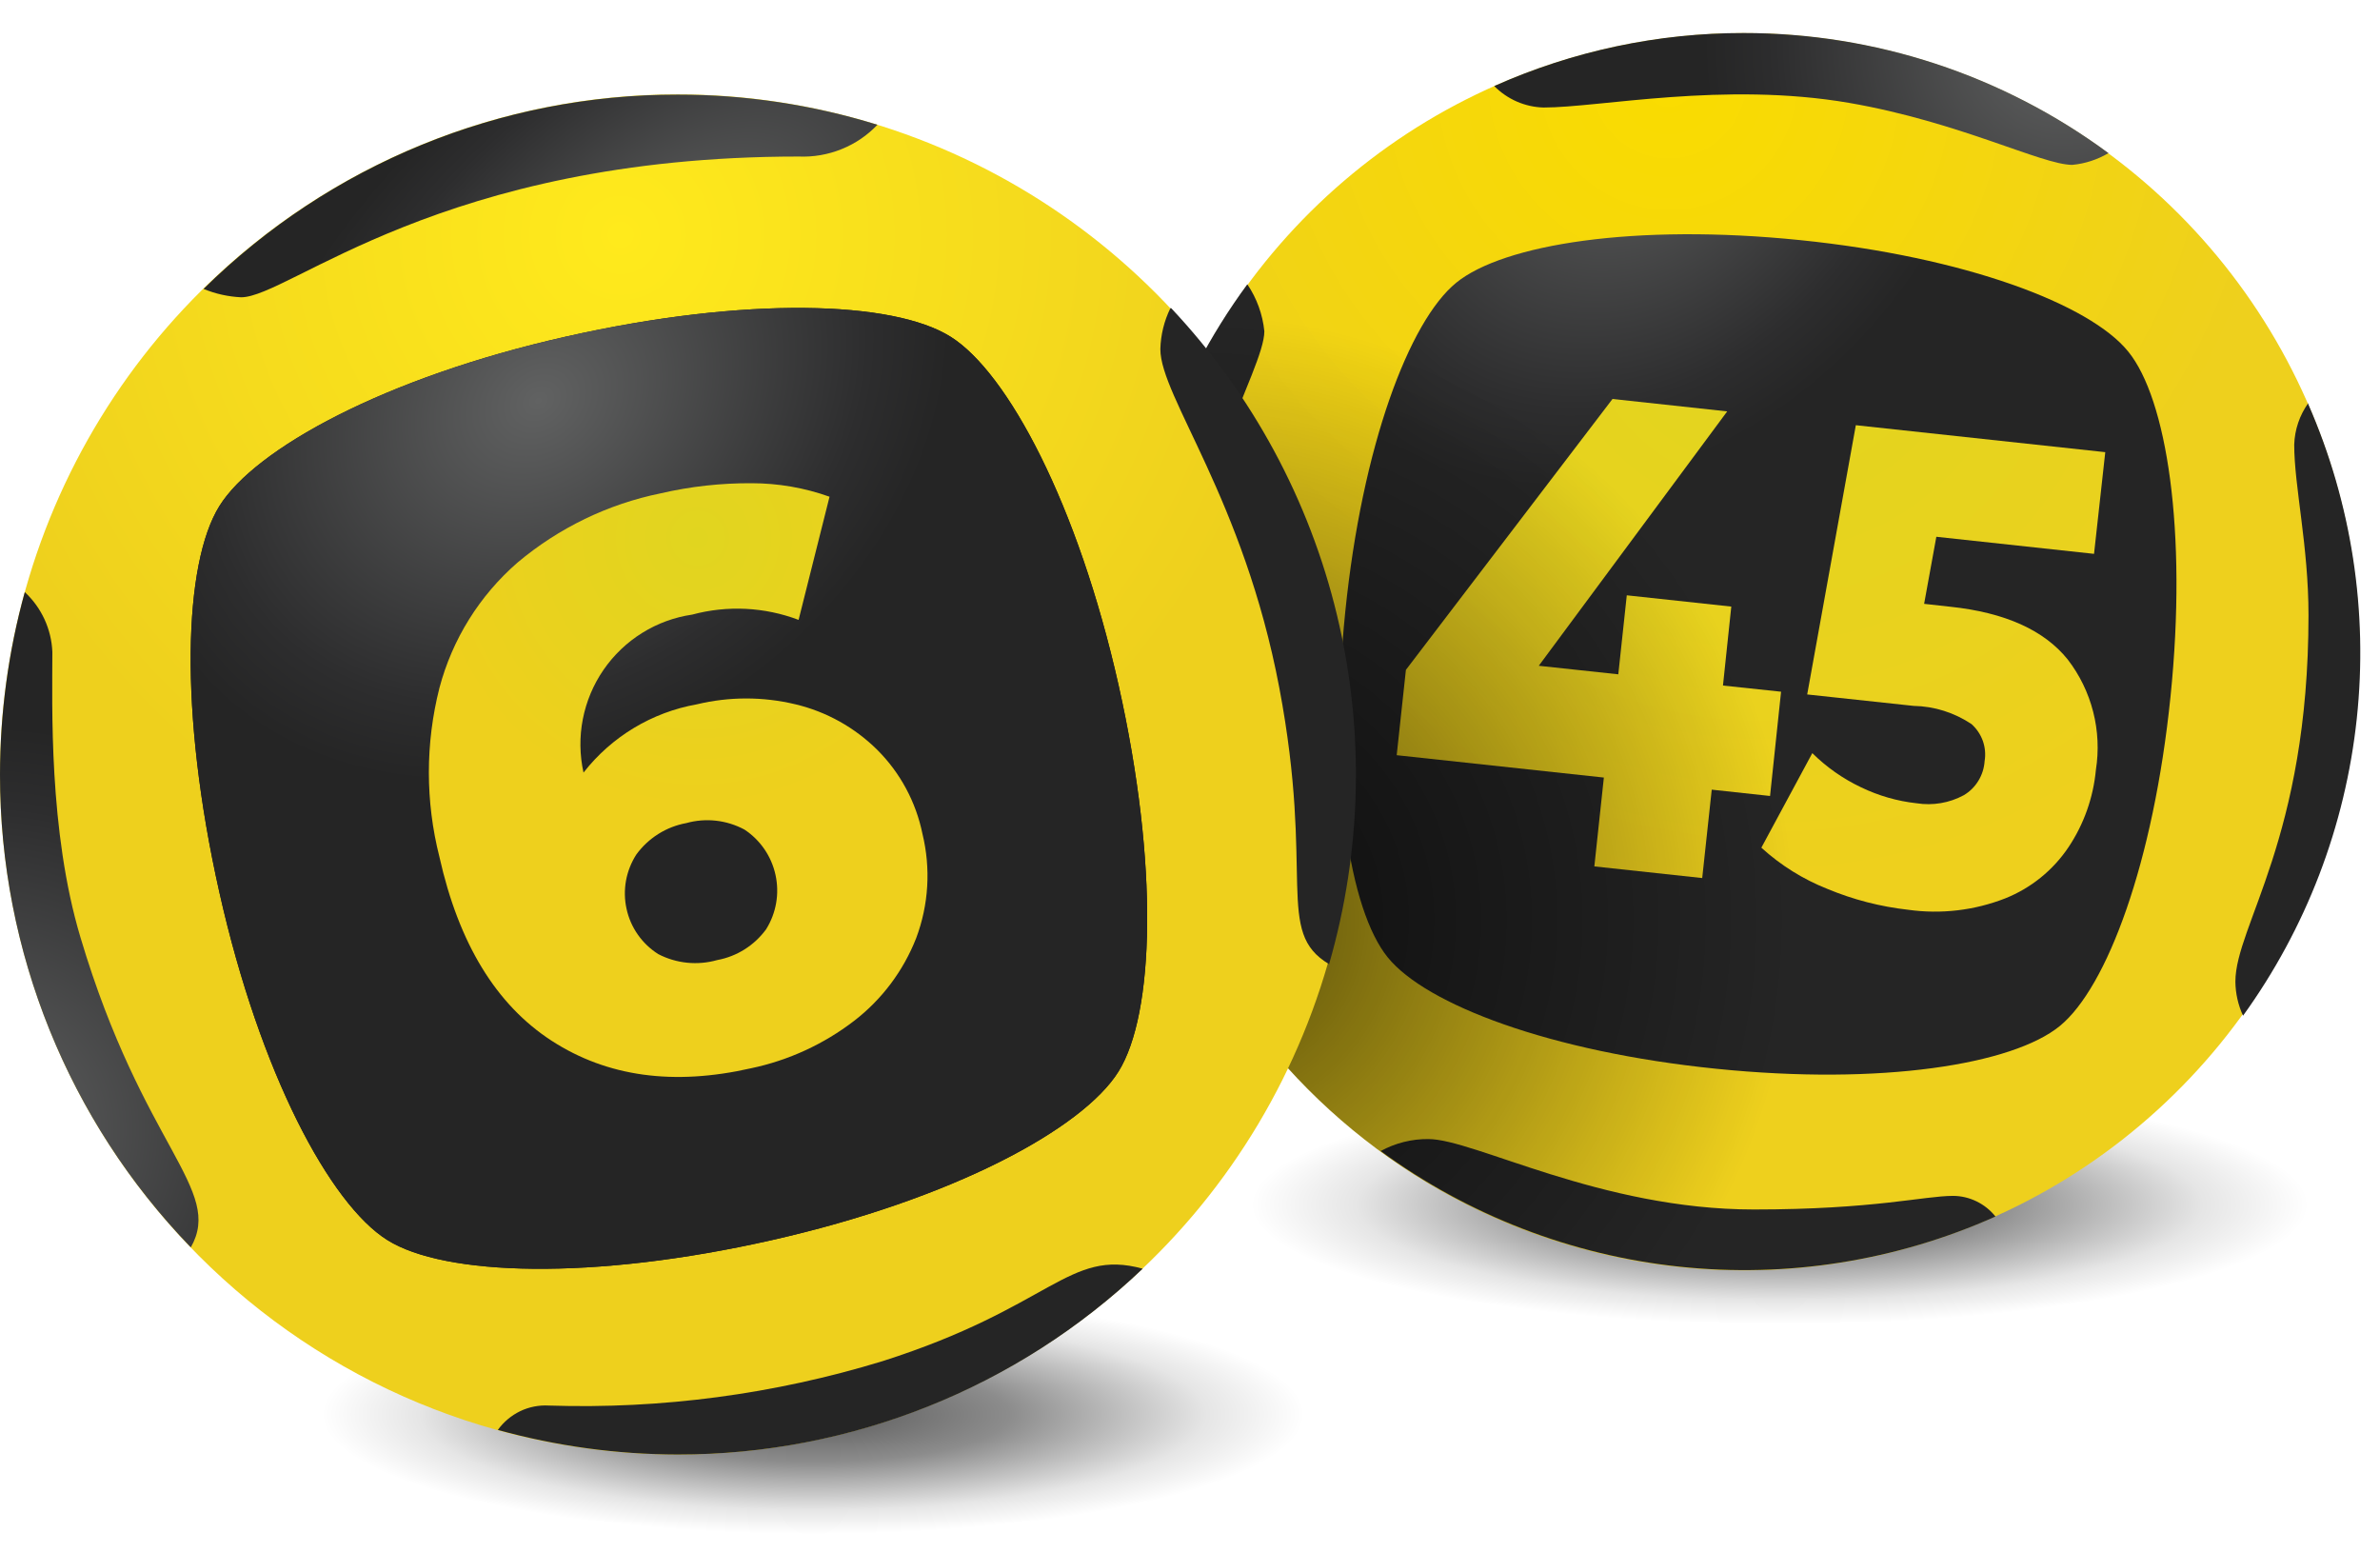 <svg width="46" height="30" viewBox="0 0 46 30" fill="none" xmlns="http://www.w3.org/2000/svg">
<path d="M34.398 25.589C40.02 25.589 44.578 24.557 44.578 23.281C44.578 22.005 40.02 20.973 34.398 20.973C28.775 20.973 24.217 22.005 24.217 23.281C24.217 24.557 28.769 25.589 34.398 25.589Z" fill="url(#paint0_radial_796_16972)"/>
<path d="M15.714 29.641C20.969 29.641 25.209 28.609 25.209 27.333C25.209 26.057 20.959 25.025 15.714 25.025C10.47 25.025 6.223 26.057 6.223 27.333C6.223 28.609 10.473 29.641 15.714 29.641Z" fill="url(#paint1_radial_796_16972)"/>
<path d="M33.705 24.55C36.06 24.549 38.361 23.847 40.319 22.533C42.276 21.218 43.801 19.351 44.702 17.166C45.602 14.982 45.837 12.578 45.377 10.259C44.916 7.941 43.782 5.811 42.116 4.14C40.45 2.469 38.329 1.331 36.019 0.87C33.709 0.409 31.315 0.646 29.14 1.552C26.964 2.457 25.105 3.989 23.797 5.955C22.488 7.92 21.79 10.232 21.79 12.596C21.791 14.166 22.099 15.721 22.698 17.172C23.297 18.622 24.175 19.94 25.281 21.05C26.387 22.16 27.701 23.041 29.146 23.642C30.591 24.242 32.141 24.551 33.705 24.55Z" fill="url(#paint2_radial_796_16972)"/>
<path d="M41.133 6.793C40.395 5.88 37.987 4.966 34.792 4.64C31.596 4.314 29.055 4.722 28.145 5.464C27.235 6.206 26.325 8.623 26 11.831C25.675 15.039 26.082 17.587 26.821 18.5C27.56 19.414 29.968 20.327 33.166 20.653C36.365 20.98 38.904 20.571 39.813 19.826C40.723 19.081 41.623 16.671 41.951 13.463C42.279 10.255 41.876 7.703 41.133 6.793Z" fill="url(#paint3_radial_796_16972)"/>
<path d="M33.084 15.26L32.9 16.968L30.815 16.743L30.999 15.026L26.995 14.594L27.173 12.945L31.166 7.71L33.383 7.95L29.741 12.866L31.278 13.031L31.442 11.504L33.462 11.722L33.301 13.248L34.424 13.367L34.211 15.382L33.084 15.26Z" fill="url(#paint4_radial_796_16972)"/>
<path d="M39.98 16.371C39.682 16.816 39.256 17.161 38.759 17.36C38.162 17.594 37.515 17.67 36.88 17.581C36.344 17.521 35.819 17.386 35.32 17.178C34.85 16.992 34.417 16.722 34.043 16.381L35.028 14.554C35.302 14.825 35.619 15.048 35.967 15.213C36.306 15.377 36.67 15.482 37.044 15.523C37.356 15.572 37.676 15.518 37.954 15.368C38.07 15.3 38.167 15.204 38.237 15.089C38.308 14.974 38.349 14.844 38.358 14.709C38.38 14.578 38.368 14.444 38.324 14.318C38.279 14.193 38.204 14.082 38.105 13.993C37.773 13.771 37.385 13.648 36.985 13.641L34.929 13.42L35.869 8.217L40.69 8.738L40.473 10.703L37.425 10.373L37.189 11.669L37.695 11.725C38.755 11.837 39.511 12.18 39.964 12.744C40.195 13.043 40.362 13.387 40.456 13.754C40.55 14.121 40.568 14.503 40.509 14.877C40.459 15.411 40.278 15.925 39.98 16.371Z" fill="url(#paint5_radial_796_16972)"/>
<path d="M38.568 23.509C36.652 24.366 34.544 24.7 32.458 24.478C30.372 24.256 28.381 23.485 26.686 22.243C26.969 22.089 27.285 22.009 27.606 22.012C28.489 22.012 30.93 23.373 33.898 23.373C36.227 23.373 37.182 23.11 37.751 23.11C37.908 23.111 38.063 23.148 38.204 23.217C38.345 23.286 38.47 23.386 38.568 23.509ZM44.614 7.789C44.446 8.024 44.351 8.304 44.342 8.593C44.342 9.401 44.618 10.545 44.618 11.89C44.618 16.199 43.205 17.894 43.205 18.969C43.207 19.197 43.258 19.422 43.353 19.628C44.572 17.94 45.33 15.962 45.551 13.889C45.773 11.816 45.45 9.721 44.614 7.812V7.789ZM33.705 0.638C32.043 0.635 30.399 0.985 28.88 1.663C29.133 1.919 29.474 2.068 29.833 2.078C30.916 2.078 33.324 1.571 35.744 1.989C37.879 2.359 39.465 3.186 40.053 3.186C40.3 3.163 40.538 3.085 40.752 2.959C38.71 1.45 36.24 0.637 33.705 0.638ZM23.75 19.16C24.512 18.501 23.951 17.235 23.951 17.235C23.951 17.235 22.867 15.682 22.867 12.592C22.867 9.503 24.437 7.152 24.437 6.401C24.404 6.076 24.291 5.764 24.108 5.494C22.662 7.46 21.85 9.825 21.785 12.269C21.719 14.713 22.402 17.118 23.741 19.16H23.75Z" fill="url(#paint6_radial_796_16972)"/>
<path d="M33.705 24.55C36.06 24.549 38.361 23.847 40.319 22.533C42.276 21.218 43.801 19.351 44.702 17.166C45.602 14.982 45.837 12.578 45.377 10.259C44.916 7.941 43.782 5.811 42.116 4.14C40.45 2.469 38.329 1.331 36.019 0.87C33.709 0.409 31.315 0.646 29.14 1.552C26.964 2.457 25.105 3.989 23.797 5.955C22.488 7.92 21.79 10.232 21.79 12.596C21.791 14.166 22.099 15.721 22.698 17.172C23.297 18.622 24.175 19.94 25.281 21.05C26.387 22.16 27.701 23.041 29.146 23.642C30.591 24.242 32.141 24.551 33.705 24.55Z" fill="url(#paint7_radial_796_16972)"/>
<path d="M13.097 28.108C15.686 28.107 18.216 27.335 20.368 25.89C22.52 24.445 24.197 22.392 25.186 19.99C26.176 17.588 26.434 14.946 25.928 12.397C25.422 9.848 24.174 7.507 22.343 5.67C20.512 3.833 18.179 2.582 15.64 2.076C13.1 1.57 10.469 1.831 8.077 2.826C5.686 3.822 3.642 5.507 2.204 7.668C0.766 9.83 -0.001 12.37 4.11729e-07 14.97C0 16.696 0.34 18.405 0.998 19.999C1.656 21.594 2.621 23.042 3.838 24.262C5.054 25.482 6.497 26.45 8.086 27.11C9.675 27.77 11.378 28.109 13.097 28.108Z" fill="url(#paint8_radial_796_16972)"/>
<path d="M18.371 6.506C17.268 5.814 14.43 5.718 10.933 6.506C7.435 7.294 4.93 8.672 4.24 9.78C3.55 10.888 3.452 13.736 4.24 17.244C5.028 20.752 6.381 23.271 7.485 23.963C8.588 24.656 11.445 24.752 14.926 23.963C18.407 23.175 20.93 21.814 21.619 20.706C22.309 19.598 22.404 16.73 21.619 13.238C20.834 9.747 19.478 7.198 18.371 6.506Z" fill="#1D1E1C"/>
<path d="M18.371 6.506C17.268 5.814 14.43 5.718 10.933 6.506C7.435 7.294 4.93 8.672 4.24 9.78C3.55 10.888 3.452 13.736 4.24 17.244C5.028 20.752 6.381 23.271 7.485 23.963C8.588 24.656 11.445 24.752 14.926 23.963C18.407 23.175 20.93 21.814 21.619 20.706C22.309 19.598 22.404 16.73 21.619 13.238C20.834 9.747 19.478 7.198 18.371 6.506Z" fill="url(#paint9_radial_796_16972)"/>
<path d="M16.953 14.488C16.517 14.057 15.972 13.753 15.376 13.611C14.749 13.46 14.095 13.46 13.468 13.611C12.601 13.765 11.821 14.235 11.278 14.93C11.203 14.59 11.198 14.238 11.265 13.896C11.332 13.554 11.468 13.23 11.665 12.944C11.863 12.657 12.117 12.414 12.412 12.231C12.707 12.047 13.036 11.927 13.379 11.877C14.058 11.694 14.777 11.73 15.435 11.979L16.033 9.599C15.549 9.426 15.039 9.338 14.525 9.338C13.935 9.335 13.347 9.4 12.772 9.533C11.752 9.74 10.801 10.201 10.003 10.871C9.269 11.508 8.742 12.353 8.493 13.295C8.221 14.366 8.221 15.488 8.493 16.559C8.867 18.234 9.591 19.418 10.663 20.113C11.736 20.808 13.02 20.984 14.516 20.644C15.24 20.492 15.921 20.179 16.509 19.727C17.046 19.313 17.46 18.761 17.708 18.128C17.95 17.484 17.992 16.782 17.829 16.114C17.703 15.497 17.398 14.931 16.953 14.488ZM14.808 17.957C14.58 18.27 14.242 18.483 13.862 18.553C13.481 18.661 13.074 18.62 12.723 18.438C12.568 18.34 12.434 18.213 12.329 18.063C12.223 17.913 12.149 17.743 12.11 17.564C12.07 17.385 12.067 17.2 12.099 17.019C12.132 16.839 12.2 16.667 12.299 16.513C12.532 16.194 12.877 15.977 13.264 15.906C13.641 15.801 14.043 15.846 14.388 16.031C14.695 16.233 14.911 16.548 14.989 16.908C15.068 17.268 15.003 17.644 14.808 17.957Z" fill="url(#paint10_radial_796_16972)"/>
<path d="M13.097 1.828C9.67 1.824 6.379 3.172 3.934 5.583C4.165 5.679 4.411 5.733 4.66 5.745C5.59 5.745 8.519 3.025 15.435 3.025C15.718 3.037 16 2.989 16.263 2.883C16.526 2.778 16.763 2.617 16.959 2.411C15.708 2.024 14.406 1.827 13.097 1.828ZM13.097 28.108C16.441 28.112 19.659 26.827 22.086 24.517C20.647 24.122 20.332 25.263 17.054 26.305C14.967 26.943 12.789 27.233 10.608 27.162C10.417 27.151 10.227 27.188 10.055 27.27C9.883 27.353 9.734 27.478 9.622 27.633C10.754 27.946 11.923 28.106 13.097 28.108Z" fill="url(#paint11_radial_796_16972)"/>
<path d="M3.54258e-06 14.97C0.001 13.777 0.162 12.591 0.479 11.442C0.802 11.742 0.994 12.158 1.012 12.599C1.012 13.614 0.936 16.054 1.557 18.121C2.765 22.17 4.328 22.981 3.688 24.105C1.321 21.658 -0.002 18.381 3.54258e-06 14.97Z" fill="url(#paint12_radial_796_16972)"/>
<path d="M22.621 5.956C22.5 6.202 22.434 6.472 22.427 6.747C22.427 7.663 24.036 9.648 24.726 13.291C25.416 16.934 24.634 18.006 25.688 18.632C26.323 16.436 26.376 14.11 25.841 11.887C25.306 9.663 24.201 7.619 22.637 5.956H22.621Z" fill="url(#paint13_radial_796_16972)"/>
<defs>
<radialGradient id="paint0_radial_796_16972" cx="0" cy="0" r="1" gradientUnits="userSpaceOnUse" gradientTransform="translate(34.398 23.281) scale(10.181 2.308)">
<stop stop-opacity="0.65"/>
<stop offset="0.4" stop-opacity="0.45"/>
<stop offset="0.8" stop-opacity="0.1"/>
<stop offset="1" stop-opacity="0"/>
</radialGradient>
<radialGradient id="paint1_radial_796_16972" cx="0" cy="0" r="1" gradientUnits="userSpaceOnUse" gradientTransform="translate(15.716 27.333) scale(9.493 2.308)">
<stop stop-opacity="0.65"/>
<stop offset="0.4" stop-opacity="0.45"/>
<stop offset="0.8" stop-opacity="0.1"/>
<stop offset="1" stop-opacity="0"/>
</radialGradient>
<radialGradient id="paint2_radial_796_16972" cx="0" cy="0" r="1" gradientUnits="userSpaceOnUse" gradientTransform="translate(32.261 1.579) scale(11.886 11.928)">
<stop stop-color="#FADC00"/>
<stop offset="1" stop-color="#EED01D"/>
</radialGradient>
<radialGradient id="paint3_radial_796_16972" cx="0" cy="0" r="1" gradientUnits="userSpaceOnUse" gradientTransform="translate(31.732 1.982) rotate(-52.372) scale(8.091 6.266)">
<stop stop-color="#616262"/>
<stop offset="0.8" stop-color="#2D2D2E"/>
<stop offset="1" stop-color="#252525"/>
</radialGradient>
<radialGradient id="paint4_radial_796_16972" cx="0" cy="0" r="1" gradientUnits="userSpaceOnUse" gradientTransform="translate(34.008 5.959) scale(11.344 11.384)">
<stop stop-color="#E1D51F"/>
<stop offset="1" stop-color="#EED01D"/>
</radialGradient>
<radialGradient id="paint5_radial_796_16972" cx="0" cy="0" r="1" gradientUnits="userSpaceOnUse" gradientTransform="translate(34.227 5.83) scale(11.344 11.384)">
<stop stop-color="#E1D51F"/>
<stop offset="1" stop-color="#EED01D"/>
</radialGradient>
<radialGradient id="paint6_radial_796_16972" cx="0" cy="0" r="1" gradientUnits="userSpaceOnUse" gradientTransform="translate(39.871 0.806) scale(6.963 6.986)">
<stop stop-color="#616262"/>
<stop offset="0.8" stop-color="#2D2D2E"/>
<stop offset="1" stop-color="#252525"/>
</radialGradient>
<radialGradient id="paint7_radial_796_16972" cx="0" cy="0" r="1" gradientUnits="userSpaceOnUse" gradientTransform="translate(23.051 17.763) scale(11.634 11.675)">
<stop stop-opacity="0.65"/>
<stop offset="1" stop-opacity="0"/>
</radialGradient>
<radialGradient id="paint8_radial_796_16972" cx="0" cy="0" r="1" gradientUnits="userSpaceOnUse" gradientTransform="translate(12.002 4.547) scale(13.051 13.098)">
<stop stop-color="#FFEA1C"/>
<stop offset="1" stop-color="#EED01D"/>
</radialGradient>
<radialGradient id="paint9_radial_796_16972" cx="0" cy="0" r="1" gradientUnits="userSpaceOnUse" gradientTransform="translate(10.435 7.745) rotate(-34.563) scale(8.492 6.782)">
<stop stop-color="#616262"/>
<stop offset="0.8" stop-color="#2D2D2E"/>
<stop offset="1" stop-color="#252525"/>
</radialGradient>
<radialGradient id="paint10_radial_796_16972" cx="0" cy="0" r="1" gradientUnits="userSpaceOnUse" gradientTransform="translate(13.487 10.396) scale(5.273 5.293)">
<stop stop-color="#E1D51F"/>
<stop offset="1" stop-color="#EED01D"/>
</radialGradient>
<radialGradient id="paint11_radial_796_16972" cx="0" cy="0" r="1" gradientUnits="userSpaceOnUse" gradientTransform="translate(12.82 5.166) rotate(-38.607) scale(9.665 5.004)">
<stop stop-color="#616262"/>
<stop offset="0.8" stop-color="#2D2D2E"/>
<stop offset="1" stop-color="#252525"/>
</radialGradient>
<radialGradient id="paint12_radial_796_16972" cx="0" cy="0" r="1" gradientUnits="userSpaceOnUse" gradientTransform="translate(-0.399 21.843) rotate(60.53) scale(7.828 7.881)">
<stop stop-color="#616262"/>
<stop offset="0.8" stop-color="#2D2D2E"/>
<stop offset="1" stop-color="#252525"/>
</radialGradient>
<radialGradient id="paint13_radial_796_16972" cx="0" cy="0" r="1" gradientUnits="userSpaceOnUse" gradientTransform="translate(30.683 15.561) rotate(-96.945) scale(6.956 3.398)">
<stop stop-color="#9E964D"/>
<stop offset="0.8" stop-color="#2D2D2E"/>
<stop offset="1" stop-color="#252525"/>
</radialGradient>
</defs>
</svg>
